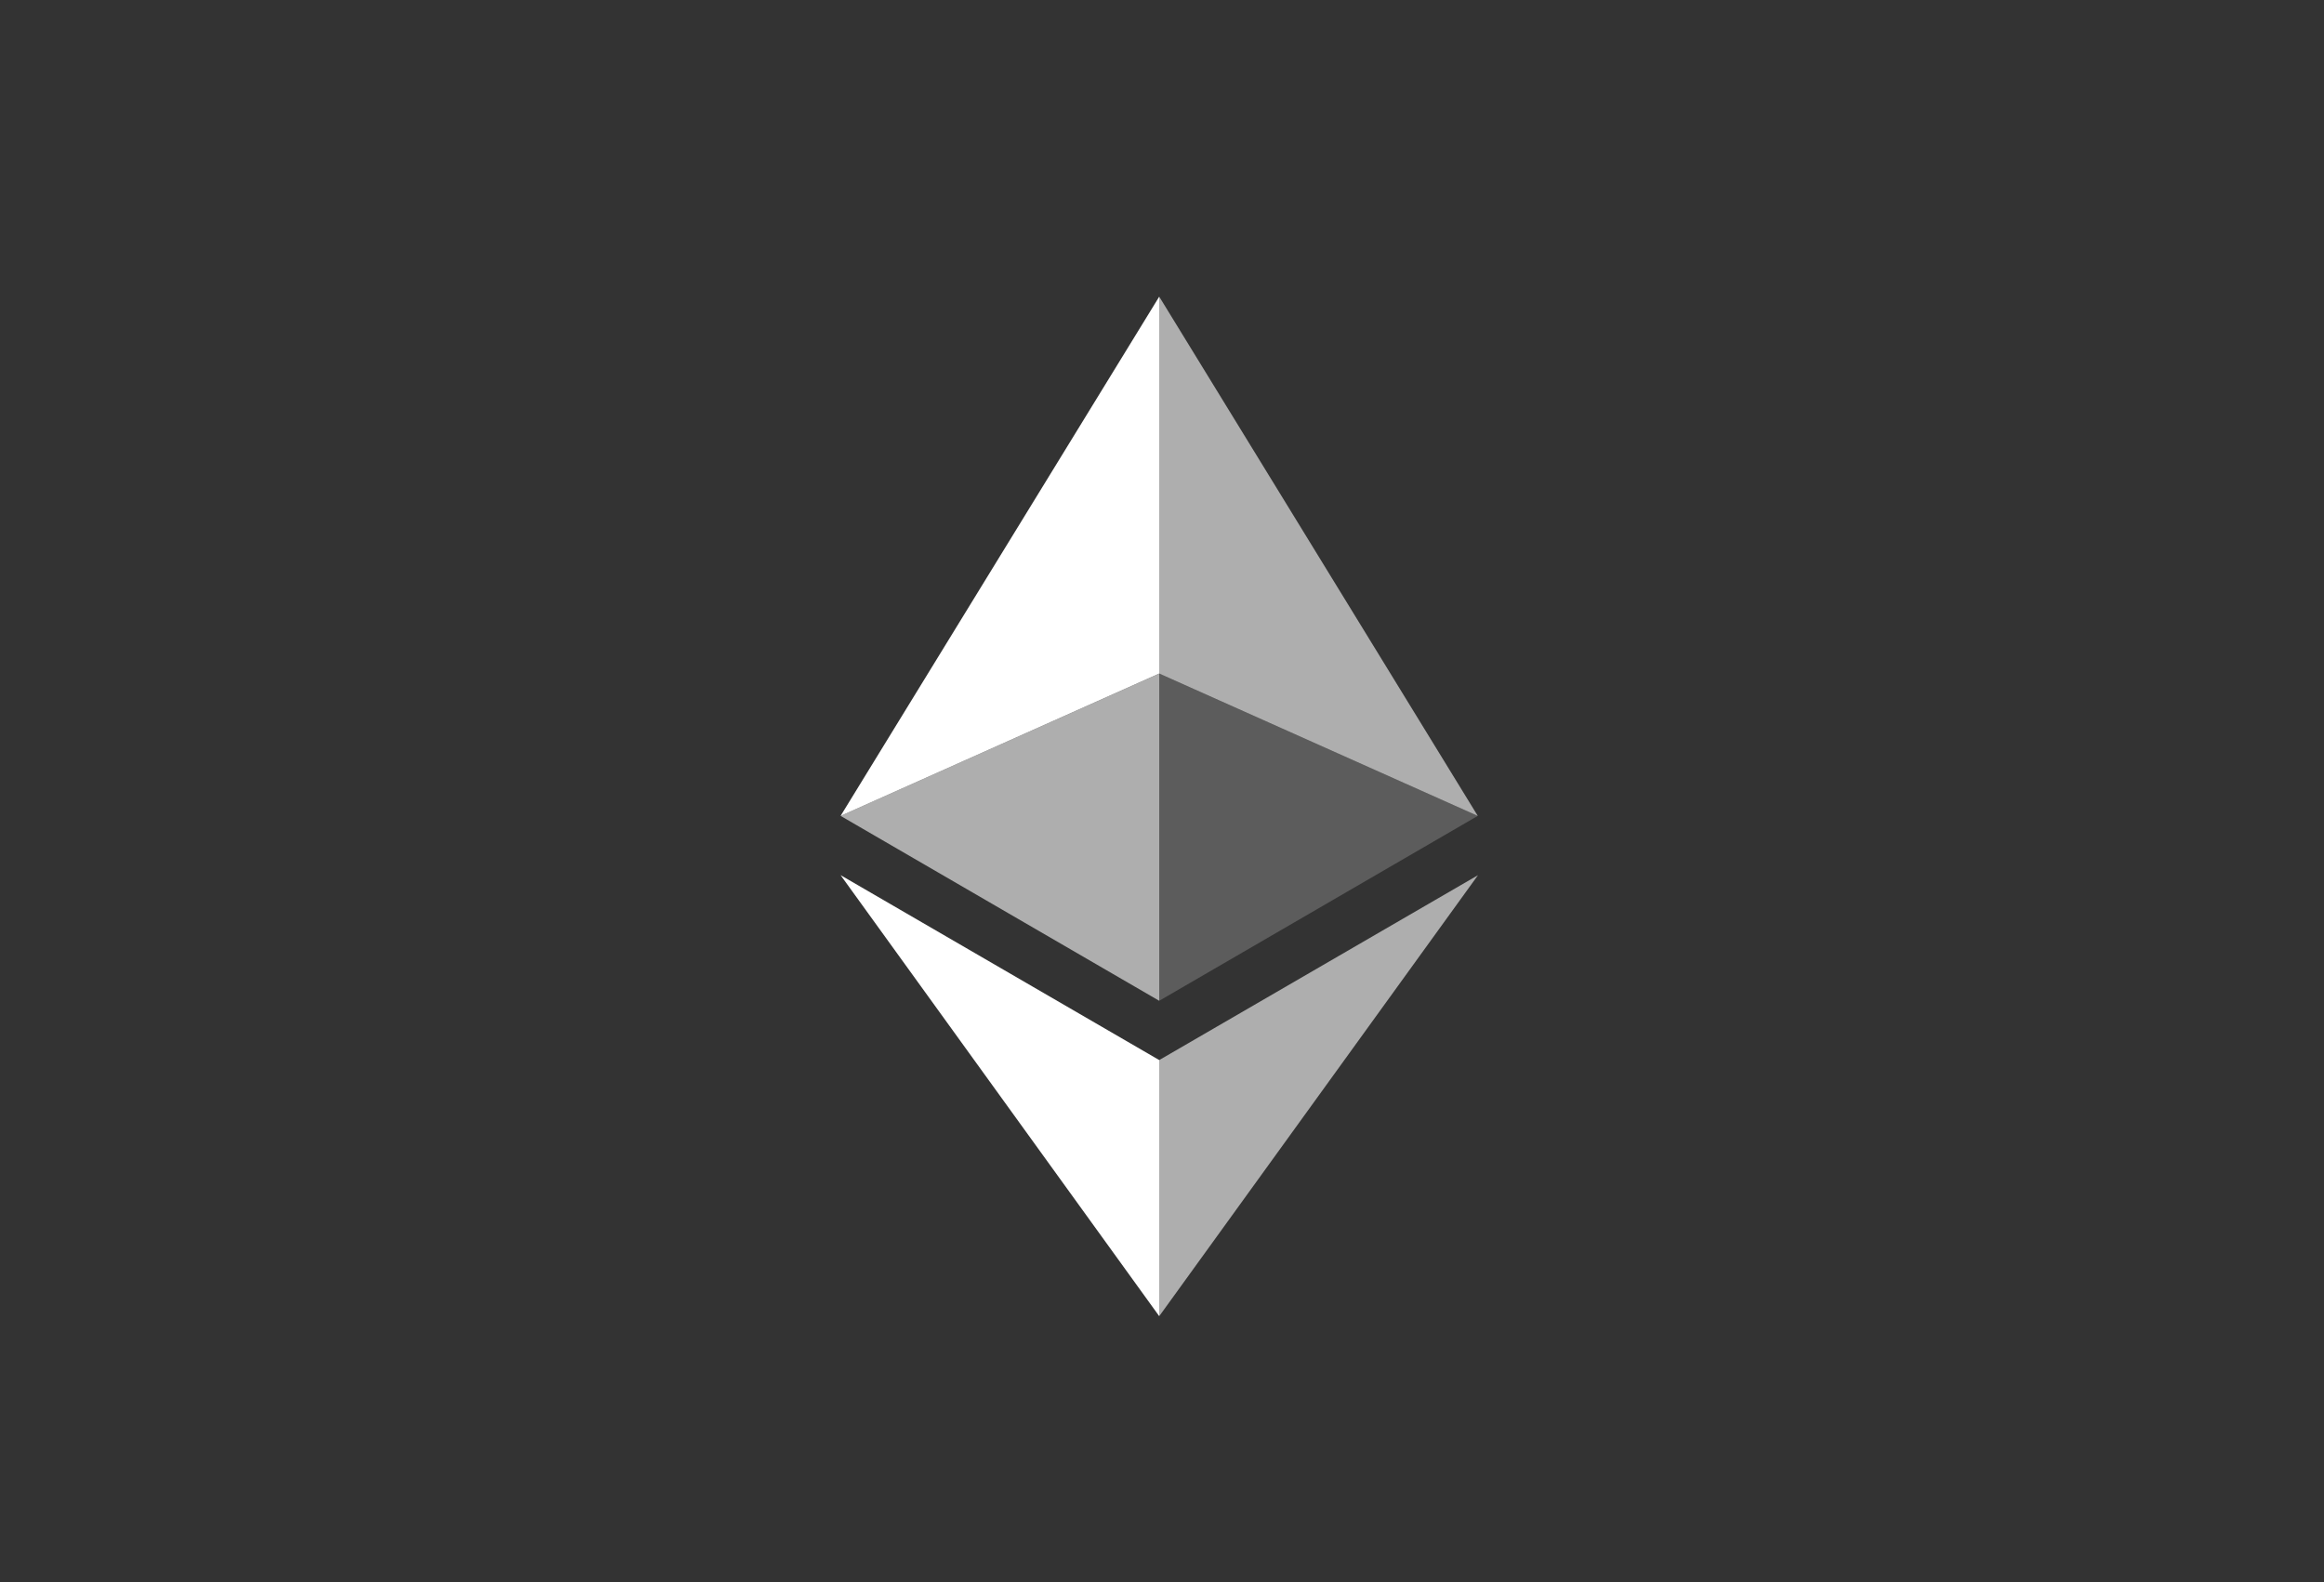 <svg width="47" height="32" viewBox="0 0 47 32" fill="none" xmlns="http://www.w3.org/2000/svg">
<rect x="0" y="0" width="47" height="32" fill="#333333" stroke="none"/>
<path d="M23.444 6V13.623L29.886 16.502L23.444 6Z" fill="white" fill-opacity="0.602"/>
<path d="M23.444 6L17 16.502L23.444 13.623V6Z" fill="white"/>
<path d="M23.444 21.441V26.621L29.891 17.701L23.444 21.441Z" fill="white" fill-opacity="0.602"/>
<path d="M23.444 26.621L23.444 21.441L17 17.701L23.444 26.621Z" fill="white"/>
<path d="M23.444 20.242L29.886 16.502L23.444 13.624V20.242Z" fill="white" fill-opacity="0.2"/>
<path d="M17 16.502L23.444 20.242V13.624L17 16.502Z" fill="white" fill-opacity="0.602"/>
</svg>
